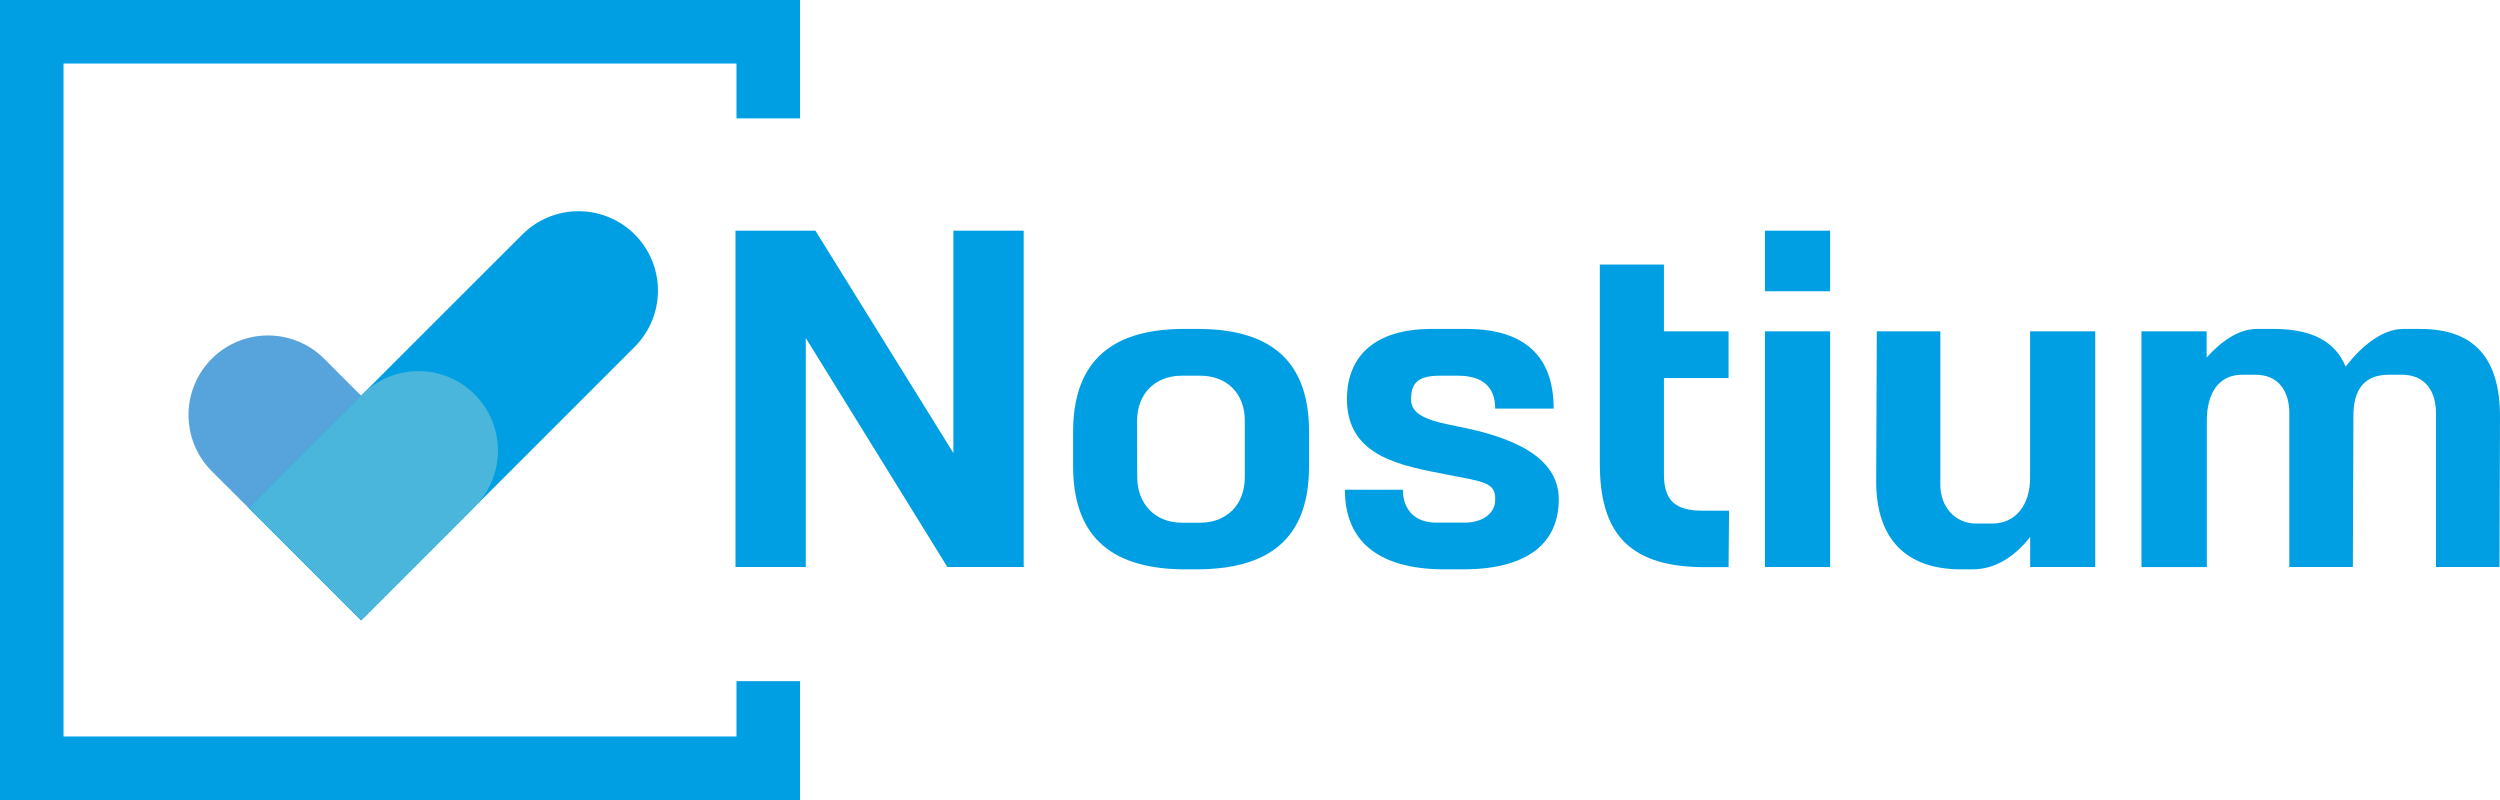 <svg xmlns="http://www.w3.org/2000/svg" viewBox="0 0 708.23 226.64"><defs><style>.cls-1{fill:#009fe3;}.cls-2{fill:#56a4db;}.cls-3{fill:#4ab6dc;}.cls-4{fill:none;stroke:#009fe3;stroke-miterlimit:10;stroke-width:18px;}</style></defs><title>Middel 1</title><g id="Laag_2" data-name="Laag 2"><g id="Laag_1-2" data-name="Laag 1"><path class="cls-1" d="M208.36,65.35H231l39.09,63v-63H290v95l.14.27H268.38L228.27,95.75v64.87H208.36Z"/><path class="cls-1" d="M304,122.38c0-18.65,9.44-29.06,30.95-29.19h4.8c21.65.13,31.09,10.4,31.09,29.05v9.86c0,18.79-9.44,28.92-31.09,29.19h-4.8C313.42,161,304,150.75,304,132Zm18.16,12.7c0,7.7,5.09,13,12.65,13H340c7.55,0,12.64-5.13,12.64-12.84V119.13c0-7.7-5.09-12.7-12.64-12.7h-5.23c-7.56,0-12.65,5.13-12.65,12.84Z"/><path class="cls-1" d="M410.35,134.54c-12.93-2.57-28.77-4.87-28.77-21.49,0-12.57,8.42-19.73,23.39-19.86h10.9c15.84.13,24.27,7.56,24.27,22.56H423.57c0-6.08-3.49-9.32-10.61-9.32h-4.79c-6,0-8.43,1.62-8.43,6.76,0,4.86,6.1,6.21,13.66,7.7,13.51,2.7,28.19,7.84,28.19,20.54s-9.16,19.59-26.16,19.86h-7.12C390.59,161,381,153.46,381,138.73h16.42c0,6.08,3.92,9.32,9.3,9.32H415c5.08,0,8.57-2.7,8.57-6.35C423.86,136.56,419.94,136.43,410.35,134.54Z"/><path class="cls-1" d="M482.42,144.67h7.41l-.14,16h-7.56c-21.5-.27-28.91-10.54-28.91-29.33V74.94h18.16V93.86h18.31V107.1H471.38v27.3C471.38,142.11,474.87,144.67,482.42,144.67Z"/><path class="cls-1" d="M500,65.35h18.45V82.51H500Zm0,28.51h18.45v66.76H500Z"/><path class="cls-1" d="M531.68,93.86h18v43.51c0,6.09,4.07,10.95,10.17,10.95h4.51c6.68,0,10.75-5.27,10.75-13V93.86h18.45v66.76H575.13V152.1c-4.51,5.82-10.17,9.19-16.28,9.19h-3.34c-15.55,0-24-8.64-24-24.86Z"/><path class="cls-1" d="M680.77,93.19h4.94c15.55,0,22.52,8.65,22.52,24.86l-.14,42.57h-18V117.1c0-6.62-3.34-10.94-9.59-10.94H676.7c-6.68,0-10,3.92-10,11.62l-.15,42.84h-18V117.1c0-6.62-3.34-10.94-9.59-10.94h-3.78c-6.68,0-10,5.27-10,13v41.49H606.66V93.86h18.46v7.43c4.07-4.59,9.15-8.1,14.09-8.1h4.94c10.61,0,17.29,3.37,20.35,10.67C668.86,98.19,674.81,93.19,680.77,93.19Z"/><path class="cls-2" d="M60,101.63a22.52,22.52,0,0,1,31.84,0l42.27,42.28L102.3,175.75,60,133.48A22.53,22.53,0,0,1,60,101.63Z"/><path class="cls-1" d="M179.8,66.41a22.52,22.52,0,0,1,0,31.84l-77.5,77.5L70.46,143.9,148,66.41A22.52,22.52,0,0,1,179.8,66.41Z"/><path class="cls-3" d="M134.47,111.73a22.52,22.52,0,0,1,0,31.84L102.3,175.74,70.46,143.9l32.17-32.17A22.52,22.52,0,0,1,134.47,111.73Z"/><polyline class="cls-4" points="217.64 192.97 217.64 217.64 9 217.64 9 9 217.64 9 217.64 33.54"/></g></g></svg>